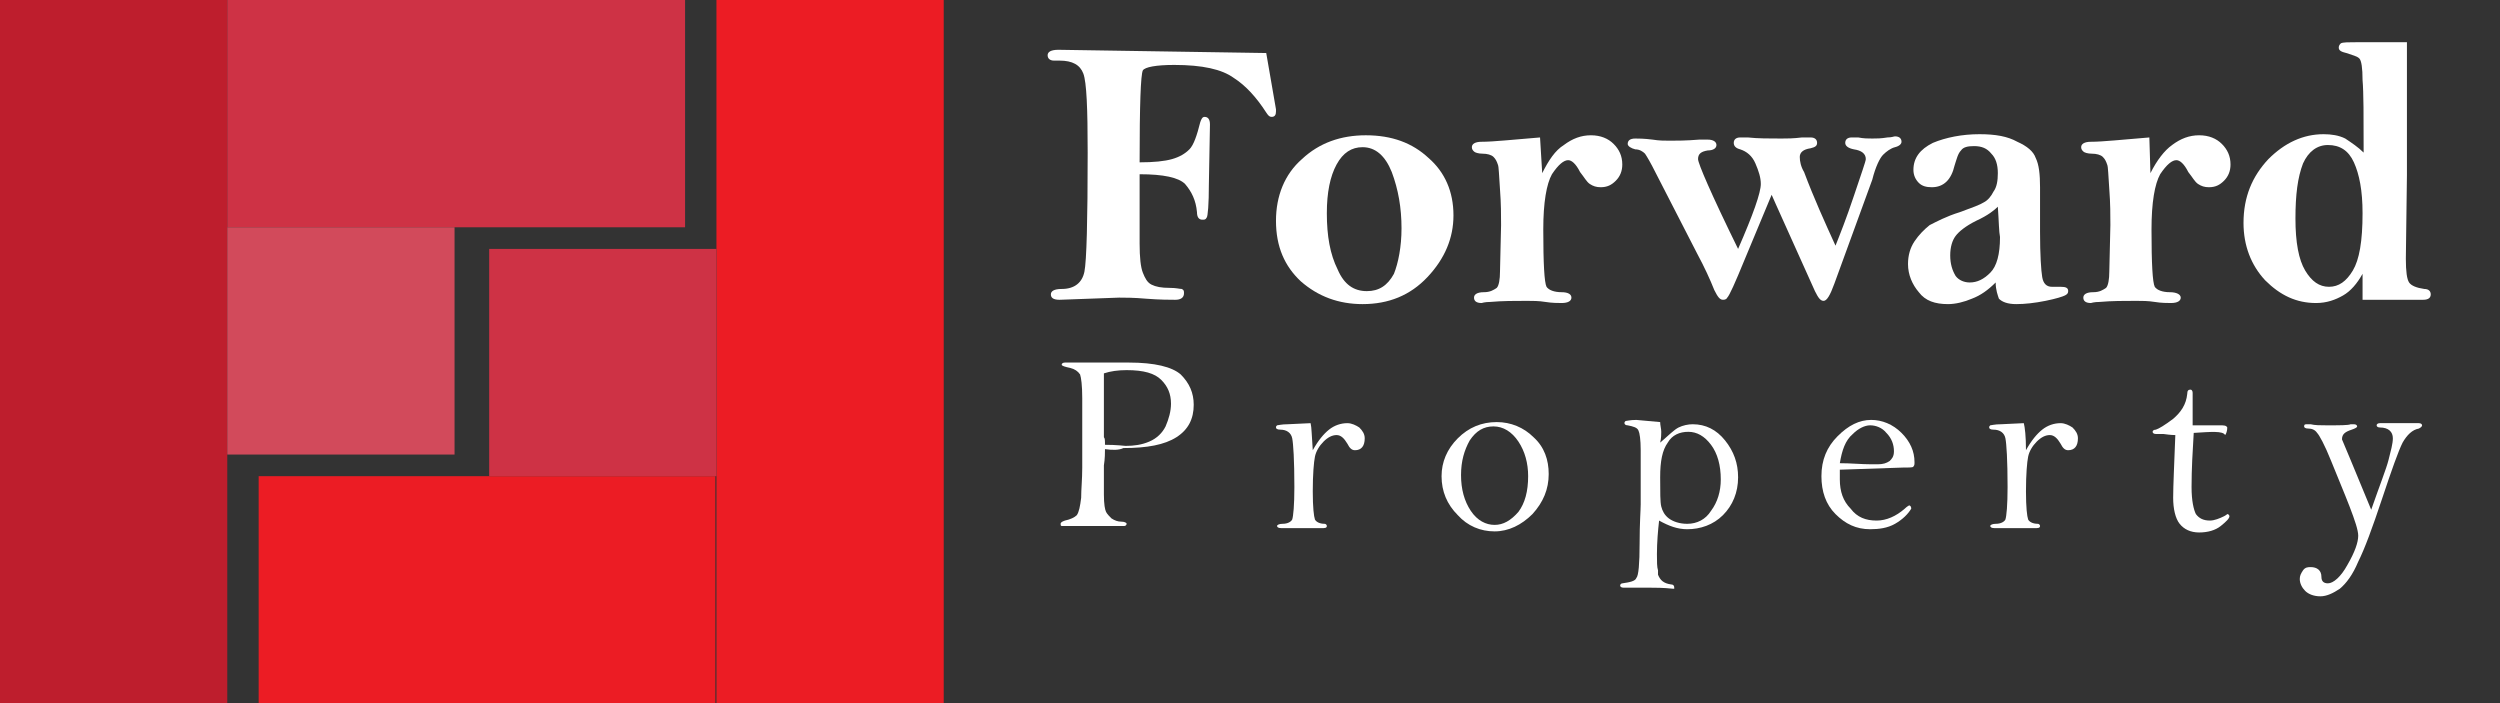 <?xml version="1.0" encoding="utf-8"?>
<!-- Generator: Adobe Illustrator 25.4.1, SVG Export Plug-In . SVG Version: 6.00 Build 0)  -->
<svg version="1.1" id="Layer_1" xmlns="http://www.w3.org/2000/svg" xmlns:xlink="http://www.w3.org/1999/xlink" x="0px" y="0px"
	 viewBox="0 0 231 65" style="enable-background:new 0 0 231 65;" xml:space="preserve">
<rect x="0" y="0" width="231" height="65" fill="#333333" stroke="none"/>
<style type="text/css">
	.st0{fill:#FFFFFF;}
	.st1{fill:#BE1E2D;}
	.st2{fill:#CE3245;}
	.st3{fill:#D24A5B;}
	.st4{fill:#EC1C24;}
</style>
<g>
	<g>
		<g>
			<path class="st0" d="M117,4.9l0.9,5.2l0,0.2c0,0.3-0.1,0.5-0.4,0.5c-0.2,0-0.3-0.1-0.5-0.4c-0.9-1.4-1.9-2.5-3-3.2
				c-1.1-0.8-2.9-1.2-5.5-1.2c-1.7,0-2.7,0.2-2.9,0.5c-0.2,0.4-0.3,3.2-0.3,8.5c1.3,0,2.3-0.1,3-0.3s1.2-0.5,1.6-0.9
				c0.4-0.4,0.7-1.3,1-2.5c0.1-0.3,0.2-0.5,0.4-0.5c0.3,0,0.5,0.2,0.5,0.7l-0.1,5.5c0,1.9-0.1,3-0.2,3.1c-0.1,0.2-0.2,0.2-0.4,0.2
				c-0.3,0-0.5-0.2-0.5-0.7c-0.1-1.1-0.5-1.9-1.1-2.6c-0.6-0.6-2-0.9-4.2-0.9l0,6.4c0,1.3,0.1,2.2,0.3,2.7s0.4,0.9,0.8,1.1
				c0.4,0.2,0.9,0.3,1.7,0.3c0.6,0,0.9,0.1,1.1,0.1c0.2,0.1,0.2,0.2,0.2,0.4c0,0.4-0.3,0.6-0.8,0.6c-0.5,0-1.4,0-2.7-0.1
				c-1.1-0.1-2-0.1-2.5-0.1l-5.5,0.2c-0.6,0-0.8-0.2-0.8-0.5c0-0.3,0.3-0.5,1-0.5c1.2,0,1.9-0.6,2.1-1.6c0.2-1,0.3-4.7,0.3-11
				c0-4.1-0.1-6.5-0.4-7.3c-0.3-0.8-1-1.2-2.2-1.2l-0.5,0c-0.4,0-0.6-0.2-0.6-0.5c0-0.3,0.3-0.5,1-0.5L117,4.9L117,4.9z"/>
			<path class="st0" d="M134.3,19.9c0,2.1-0.8,4-2.4,5.7c-1.6,1.7-3.6,2.5-6,2.5c-2.2,0-4.1-0.7-5.7-2.1c-1.5-1.4-2.3-3.2-2.3-5.6
				c0-2.3,0.8-4.3,2.4-5.7c1.6-1.5,3.6-2.2,5.9-2.2c2.4,0,4.3,0.7,5.8,2.1C133.5,15.9,134.3,17.7,134.3,19.9z M129.5,21.1
				c0-1.9-0.3-3.6-0.9-5.2c-0.6-1.5-1.5-2.3-2.7-2.3c-1,0-1.8,0.5-2.4,1.6c-0.6,1.1-0.9,2.6-0.9,4.5c0,2.1,0.3,3.8,1,5.2
				c0.6,1.4,1.5,2,2.7,2c1.1,0,1.9-0.5,2.5-1.6C129.2,24.3,129.5,22.8,129.5,21.1z"/>
			<path class="st0" d="M142.5,16c0.6-1.2,1.2-2.1,2-2.6c0.8-0.6,1.6-0.9,2.5-0.9c0.9,0,1.6,0.3,2.1,0.8c0.5,0.5,0.8,1.1,0.8,1.9
				c0,0.6-0.2,1.1-0.6,1.5c-0.4,0.4-0.8,0.6-1.4,0.6c-0.4,0-0.7-0.1-1-0.3c-0.3-0.2-0.5-0.6-0.9-1.1c-0.4-0.8-0.8-1.1-1.1-1.1
				c-0.4,0-0.9,0.4-1.5,1.3c-0.5,0.9-0.8,2.6-0.8,5.1c0,3.2,0.1,4.9,0.3,5.3c0.2,0.3,0.7,0.5,1.4,0.5c0.6,0,0.9,0.2,0.9,0.5
				c0,0.3-0.3,0.5-0.9,0.5c-0.3,0-0.9,0-1.5-0.1c-0.6-0.1-1.2-0.1-1.7-0.1c-1.1,0-2.3,0-3.4,0.1c-0.5,0-0.8,0.1-0.8,0.1
				c-0.5,0-0.7-0.2-0.7-0.5c0-0.3,0.3-0.5,0.9-0.5c0.6,0,0.9-0.2,1.2-0.4c0.2-0.2,0.3-0.8,0.3-1.5l0.1-4.3c0-0.9,0-2-0.1-3.3
				c-0.1-1.3-0.1-2.1-0.2-2.3c-0.1-0.3-0.2-0.5-0.4-0.7s-0.6-0.3-1-0.3c-0.4,0-0.7-0.1-0.8-0.2c-0.1-0.1-0.2-0.2-0.2-0.4
				c0-0.3,0.3-0.5,0.9-0.5c1.1,0,2.9-0.2,5.4-0.4L142.5,16z"/>
			<path class="st0" d="M169.6,22.7c0.4-1,1-2.5,1.7-4.6s1.1-3.2,1.1-3.4c0-0.5-0.4-0.8-1.1-0.9c-0.5-0.1-0.8-0.3-0.8-0.6
				c0-0.3,0.2-0.5,0.6-0.5c0.2,0,0.4,0,0.6,0c0.5,0.1,0.9,0.1,1.3,0.1c0.4,0,0.8,0,1.4-0.1c0.4,0,0.6-0.1,0.7-0.1
				c0.4,0,0.6,0.2,0.6,0.5c0,0.2-0.2,0.4-0.6,0.5c-0.4,0.1-0.8,0.4-1.1,0.7c-0.3,0.3-0.7,1.1-1,2.3l-3.5,9.6c-0.4,1.1-0.7,1.6-1,1.6
				c-0.3,0-0.5-0.3-0.8-0.9l-3.6-8l-0.4-0.9l-2.5,6c-0.9,2.2-1.4,3.3-1.6,3.5c-0.1,0.2-0.3,0.2-0.4,0.2c-0.3,0-0.5-0.3-0.8-0.9
				c-0.4-1-0.9-2.1-1.6-3.4L153,16c-0.5-1-0.8-1.5-1-1.8c-0.2-0.2-0.5-0.4-0.9-0.4c-0.4-0.1-0.7-0.3-0.7-0.5c0-0.3,0.2-0.5,0.7-0.5
				c0.3,0,0.8,0,1.6,0.1c0.6,0.1,1.1,0.1,1.6,0.1c0.6,0,1.5,0,2.7-0.1c0.3,0,0.6,0,0.8,0c0.5,0,0.8,0.2,0.8,0.5
				c0,0.3-0.3,0.5-0.8,0.5c-0.6,0.1-0.9,0.3-0.9,0.8c0,0.4,1.2,3.2,3.7,8.3c1.4-3.2,2.1-5.2,2.1-6c0-0.6-0.2-1.2-0.5-1.9
				c-0.3-0.7-0.8-1.1-1.4-1.3c-0.4-0.1-0.6-0.3-0.6-0.6c0-0.3,0.2-0.5,0.6-0.5c0.1,0,0.4,0,0.7,0c0.9,0.1,2,0.1,3.1,0.1
				c0.5,0,1.1,0,1.9-0.1c0.3,0,0.6,0,0.8,0c0.4,0,0.6,0.2,0.6,0.5c0,0.3-0.2,0.4-0.6,0.5c-0.7,0.1-1,0.4-1,0.8
				c0,0.4,0.1,0.9,0.4,1.4C167.6,18.3,168.6,20.5,169.6,22.7z"/>
			<path class="st0" d="M184.4,26.1c-0.7,0.7-1.4,1.2-2.2,1.5c-0.7,0.3-1.5,0.5-2.2,0.5c-1.2,0-2.1-0.3-2.7-1.1
				c-0.6-0.7-1-1.6-1-2.6c0-0.8,0.2-1.5,0.6-2.1c0.4-0.6,0.9-1.1,1.4-1.5c0.6-0.3,1.5-0.8,2.8-1.2c1.1-0.4,1.9-0.7,2.2-0.9
				c0.4-0.2,0.7-0.6,0.9-1c0.3-0.4,0.4-1,0.4-1.7c0-0.8-0.2-1.4-0.6-1.8c-0.4-0.5-0.9-0.7-1.6-0.7c-0.6,0-1,0.1-1.2,0.4
				c-0.3,0.3-0.4,0.8-0.6,1.4c-0.3,1.3-1,2-2.1,2c-0.5,0-0.9-0.1-1.2-0.4c-0.3-0.3-0.5-0.7-0.5-1.2c0-1.1,0.6-1.9,1.8-2.5
				c1.2-0.5,2.7-0.8,4.3-0.8c1.5,0,2.6,0.2,3.5,0.7c0.9,0.4,1.5,0.9,1.7,1.5c0.3,0.6,0.4,1.5,0.4,2.7l0,4.1c0,2.2,0.1,3.6,0.2,4.2
				c0.1,0.6,0.4,0.9,0.9,0.9c0.1,0,0.2,0,0.3,0c0.2,0,0.4,0,0.5,0c0.5,0,0.7,0.1,0.7,0.4c0,0.2-0.1,0.3-0.3,0.4s-0.8,0.3-1.8,0.5
				c-1,0.2-1.9,0.3-2.7,0.3s-1.3-0.2-1.6-0.5C184.6,27.3,184.4,26.8,184.4,26.1z M184.6,19.1c-0.3,0.3-0.9,0.8-2,1.3
				c-1,0.5-1.6,1-1.9,1.4c-0.3,0.4-0.5,1-0.5,1.8c0,0.8,0.2,1.4,0.5,1.9c0.3,0.4,0.8,0.6,1.3,0.6c0.7,0,1.3-0.3,1.9-0.9
				c0.6-0.6,0.9-1.7,0.9-3.3C184.7,21.4,184.7,20.5,184.6,19.1z"/>
			<path class="st0" d="M198.7,16c0.6-1.2,1.3-2.1,2-2.6c0.8-0.6,1.6-0.9,2.5-0.9c0.9,0,1.6,0.3,2.1,0.8c0.5,0.5,0.8,1.1,0.8,1.9
				c0,0.6-0.2,1.1-0.6,1.5s-0.8,0.6-1.4,0.6c-0.4,0-0.7-0.1-1-0.3c-0.3-0.2-0.5-0.6-0.9-1.1c-0.4-0.8-0.8-1.1-1.1-1.1
				c-0.4,0-0.9,0.4-1.5,1.3c-0.5,0.9-0.8,2.6-0.8,5.1c0,3.2,0.1,4.9,0.3,5.3c0.2,0.3,0.7,0.5,1.4,0.5c0.6,0,1,0.2,1,0.5
				c0,0.3-0.3,0.5-0.9,0.5c-0.3,0-0.9,0-1.5-0.1c-0.6-0.1-1.2-0.1-1.7-0.1c-1.1,0-2.3,0-3.4,0.1c-0.5,0-0.8,0.1-0.8,0.1
				c-0.5,0-0.7-0.2-0.7-0.5c0-0.3,0.3-0.5,0.9-0.5c0.6,0,0.9-0.2,1.2-0.4c0.2-0.2,0.3-0.8,0.3-1.5l0.1-4.3c0-0.9,0-2-0.1-3.3
				c-0.1-1.3-0.1-2.1-0.2-2.3c-0.1-0.3-0.2-0.5-0.4-0.7c-0.2-0.2-0.6-0.3-1-0.3c-0.4,0-0.7-0.1-0.8-0.2c-0.1-0.1-0.2-0.2-0.2-0.4
				c0-0.3,0.3-0.5,0.9-0.5c1.1,0,2.9-0.2,5.4-0.4L198.7,16z"/>
			<path class="st0" d="M218.4,14.1c0-3.3,0-5.6-0.1-6.7c0-1.1-0.1-1.8-0.3-2c-0.2-0.2-0.6-0.3-1.2-0.5c-0.4-0.1-0.7-0.2-0.7-0.5
				c0-0.2,0.1-0.3,0.2-0.4c0.2-0.1,0.7-0.1,1.5-0.1h4.6l0,12.3l-0.1,7.7c0,1.2,0.1,1.9,0.3,2.2c0.2,0.3,0.7,0.5,1.4,0.6
				c0.4,0,0.6,0.2,0.6,0.5c0,0.3-0.2,0.5-0.7,0.5h-5.6v-2.4c-0.5,0.9-1.1,1.6-1.8,2c-0.7,0.4-1.5,0.7-2.5,0.7
				c-1.8,0-3.3-0.7-4.7-2.1c-1.3-1.4-2-3.2-2-5.3c0-2.4,0.8-4.3,2.3-5.9c1.5-1.5,3.2-2.3,5.1-2.3c0.7,0,1.4,0.1,2,0.4
				C217.3,13.2,217.9,13.6,218.4,14.1z M212.1,20.2c0,2.2,0.3,3.8,0.9,4.8c0.6,1,1.3,1.5,2.2,1.5c0.9,0,1.6-0.5,2.2-1.5
				c0.6-1,0.9-2.7,0.9-5.3c0-2.1-0.3-3.6-0.8-4.7s-1.3-1.6-2.4-1.6c-1,0-1.8,0.6-2.3,1.7C212.3,16.4,212.1,18,212.1,20.2z"/>
		</g>
	</g>
	<g>
		<g>
			<path class="st0" d="M102.1,41.5c0,0.3,0,0.9-0.1,1.5c0,0.3,0,0.7,0,1c0,0.3,0,0.8,0,1.7c0,0.9,0.1,1.4,0.2,1.6
				c0.1,0.2,0.3,0.4,0.5,0.6c0.3,0.2,0.6,0.3,0.9,0.3c0.3,0,0.5,0.1,0.5,0.2c0,0.1-0.1,0.2-0.2,0.2c-0.1,0-0.5,0-1.2,0l-3.2,0
				c-0.9,0-1.4,0-1.4,0c-0.1,0-0.1-0.1-0.1-0.2c0-0.1,0.1-0.2,0.4-0.3c0.5-0.1,0.9-0.3,1.1-0.5c0.2-0.3,0.3-0.8,0.4-1.6
				c0-0.8,0.1-1.7,0.1-2.8l0-3.1l0-3.3c0-1.2-0.1-1.9-0.2-2.2c-0.2-0.3-0.5-0.5-0.9-0.6c-0.5-0.1-0.8-0.2-0.8-0.3
				c0-0.1,0.1-0.2,0.3-0.2l2.3,0l3.6,0c2.4,0,4,0.4,4.8,1.1c0.8,0.8,1.2,1.7,1.2,2.8c0,1.3-0.5,2.3-1.6,3c-1.1,0.7-2.7,1-4.9,1
				C103.4,41.6,102.8,41.6,102.1,41.5z M102.1,41.1c1.1,0,1.8,0.1,1.9,0.1c0.8,0,1.5-0.1,2.2-0.4s1.2-0.8,1.5-1.4
				c0.3-0.7,0.5-1.4,0.5-2.1c0-0.9-0.3-1.6-0.9-2.2s-1.6-0.9-3.2-0.9c-0.8,0-1.5,0.1-2.1,0.3c0,0.3,0,0.4,0,0.5l0,2.6l0,2.8
				C102.1,40.5,102.1,40.7,102.1,41.1z"/>
			<path class="st0" d="M121.3,41.6c0.5-0.9,1-1.5,1.5-1.9c0.5-0.4,1.1-0.6,1.7-0.6c0.4,0,0.8,0.2,1.1,0.4c0.3,0.3,0.5,0.6,0.5,1
				c0,0.7-0.3,1.1-0.9,1.1c-0.3,0-0.5-0.2-0.7-0.6c-0.3-0.5-0.6-0.8-1-0.8c-0.4,0-0.8,0.2-1.2,0.6c-0.4,0.4-0.7,0.9-0.8,1.4
				c-0.1,0.5-0.2,1.6-0.2,3.2c0,1.5,0.1,2.3,0.2,2.6c0.1,0.2,0.4,0.4,0.9,0.4c0.1,0,0.2,0.1,0.2,0.2c0,0.2-0.2,0.2-0.5,0.2h-3.7
				c-0.3,0-0.4-0.1-0.4-0.2c0-0.1,0.2-0.2,0.5-0.2c0.5,0,0.8-0.2,0.9-0.4c0.1-0.3,0.2-1.3,0.2-3c0-2.5-0.1-4-0.2-4.5
				c-0.1-0.5-0.5-0.8-1.1-0.8c-0.3,0-0.4-0.1-0.4-0.2c0-0.1,0-0.1,0.1-0.2c0.1,0,0.4-0.1,1-0.1l2.1-0.1
				C121.2,39.5,121.2,40.3,121.3,41.6z"/>
			<path class="st0" d="M133.2,44c0-1.3,0.5-2.5,1.5-3.5c1-1,2.2-1.5,3.6-1.5c1.3,0,2.5,0.5,3.4,1.4c1,0.9,1.4,2.1,1.4,3.4
				c0,1.4-0.5,2.6-1.5,3.7c-1,1-2.2,1.6-3.5,1.6c-1.3,0-2.5-0.5-3.4-1.5C133.7,46.6,133.2,45.4,133.2,44z M135,43.9
				c0,1.3,0.3,2.4,0.9,3.3c0.6,0.9,1.4,1.3,2.2,1.3c0.8,0,1.5-0.4,2.2-1.2c0.6-0.8,0.9-1.9,0.9-3.3c0-1.2-0.3-2.3-0.9-3.2
				c-0.6-0.9-1.4-1.4-2.3-1.4c-0.9,0-1.6,0.4-2.2,1.3C135.3,41.6,135,42.6,135,43.9z"/>
			<path class="st0" d="M153.4,39c0,0.3,0.1,0.6,0.1,0.9c0,0.2,0,0.6-0.1,1c0.8-0.7,1.3-1.2,1.7-1.4c0.4-0.2,0.9-0.3,1.3-0.3
				c1.2,0,2.2,0.5,3,1.5c0.8,1,1.2,2.1,1.2,3.4c0,1.4-0.5,2.6-1.4,3.5c-0.9,0.9-2.1,1.3-3.3,1.3c-0.9,0-1.7-0.3-2.6-0.8
				c-0.1,0.9-0.2,2-0.2,3.1c0,0.7,0,1.2,0.1,1.5l0,0.4c0.2,0.5,0.5,0.8,1.2,0.9c0.2,0,0.3,0.1,0.3,0.3l0,0.1l-0.1,0
				c-0.9-0.1-1.7-0.1-2.2-0.1c-1.4,0-2.2,0-2.4,0c-0.2,0-0.3-0.1-0.3-0.2c0-0.1,0.1-0.2,0.2-0.2c0.7-0.1,1.2-0.2,1.3-0.5
				c0.2-0.2,0.3-1.3,0.3-3.2c0-1.9,0.1-3.1,0.1-3.6l0-3.1l0-1.9c0-1-0.1-1.6-0.2-1.8c-0.1-0.3-0.5-0.4-1-0.5c-0.2,0-0.3-0.1-0.3-0.2
				c0-0.1,0-0.1,0.1-0.2c0.1,0,0.4-0.1,1-0.1L153.4,39z M153.4,44.1c0,1.4,0,2.3,0.1,2.7c0.1,0.4,0.3,0.8,0.7,1.1
				c0.4,0.3,1,0.5,1.7,0.5c0.9,0,1.7-0.4,2.2-1.2c0.6-0.8,0.9-1.8,0.9-2.9c0-1.3-0.3-2.4-0.9-3.2s-1.3-1.2-2.1-1.2
				c-0.8,0-1.5,0.3-1.9,1C153.6,41.6,153.4,42.6,153.4,44.1z"/>
			<path class="st0" d="M170,43.4c0,0.4,0,0.7,0,0.9c0,1.1,0.3,2,1,2.7c0.6,0.8,1.4,1.1,2.4,1.1c0.9,0,1.8-0.4,2.6-1.1
				c0.2-0.2,0.4-0.3,0.4-0.3c0.1,0,0.2,0.1,0.2,0.3c-0.3,0.5-0.8,1-1.5,1.4c-0.7,0.4-1.5,0.5-2.3,0.5c-1.3,0-2.3-0.5-3.2-1.4
				c-0.9-0.9-1.3-2.1-1.3-3.5c0-1.5,0.5-2.7,1.5-3.7c1-1,2-1.5,3.1-1.5c1,0,2,0.4,2.8,1.2c0.8,0.8,1.2,1.7,1.2,2.7
				c0,0.2,0,0.3-0.1,0.4c0,0.1-0.3,0.1-0.9,0.1L170,43.4z M170,42.8c1,0,2,0.1,2.9,0.1l0.6,0c0.5,0,0.8-0.1,1.1-0.3
				c0.2-0.2,0.4-0.4,0.4-0.9c0-0.6-0.2-1.2-0.7-1.7c-0.4-0.5-1-0.7-1.5-0.7c-0.5,0-1.1,0.3-1.6,0.8C170.5,40.7,170.2,41.6,170,42.8z
				"/>
			<path class="st0" d="M187.2,41.6c0.5-0.9,1-1.5,1.5-1.9c0.5-0.4,1.1-0.6,1.7-0.6c0.4,0,0.8,0.2,1.1,0.4c0.3,0.3,0.5,0.6,0.5,1
				c0,0.7-0.3,1.1-0.9,1.1c-0.3,0-0.5-0.2-0.7-0.6c-0.3-0.5-0.6-0.8-1-0.8c-0.4,0-0.8,0.2-1.2,0.6c-0.4,0.4-0.7,0.9-0.8,1.4
				c-0.1,0.5-0.2,1.6-0.2,3.2c0,1.5,0.1,2.3,0.2,2.6c0.1,0.2,0.4,0.4,0.9,0.4c0.1,0,0.2,0.1,0.2,0.2c0,0.2-0.2,0.2-0.5,0.2h-3.7
				c-0.3,0-0.4-0.1-0.4-0.2c0-0.1,0.2-0.2,0.5-0.2c0.5,0,0.8-0.2,0.9-0.4c0.1-0.3,0.2-1.3,0.2-3c0-2.5-0.1-4-0.2-4.5
				c-0.1-0.5-0.5-0.8-1.1-0.8c-0.3,0-0.4-0.1-0.4-0.2c0-0.1,0-0.1,0.1-0.2c0.1,0,0.4-0.1,1-0.1l2.1-0.1
				C187.1,39.5,187.2,40.3,187.2,41.6z"/>
			<path class="st0" d="M202.7,40c-0.1,1.7-0.2,3.3-0.2,5c0,1.3,0.2,2.1,0.4,2.5c0.3,0.4,0.7,0.6,1.3,0.6c0.4,0,0.9-0.2,1.3-0.4
				c0.2-0.1,0.3-0.2,0.3-0.2c0.1,0,0.2,0.1,0.2,0.2c0,0.2-0.3,0.5-0.8,0.9s-1.2,0.6-2,0.6c-0.8,0-1.4-0.3-1.8-0.8
				c-0.4-0.5-0.6-1.4-0.6-2.4c0-1.1,0.1-3.1,0.2-5.8c-0.1,0-0.4,0-1.1-0.1l-0.7,0c-0.2,0-0.3-0.1-0.3-0.2c0-0.1,0.1-0.2,0.3-0.2
				c0.3-0.1,0.8-0.4,1.6-1c0.7-0.6,1.2-1.3,1.3-2.3c0-0.3,0.1-0.4,0.3-0.4c0.1,0,0.2,0.1,0.2,0.3c0,0.1,0,0.1,0,0.2c0,0.3,0,0.6,0,1
				l0,1.8l2.5,0c0.4,0,0.6,0,0.7,0.2c0,0.3-0.1,0.6-0.2,0.7C205.4,39.8,204.3,39.9,202.7,40z"/>
			<path class="st0" d="M219.1,47.1c0.8-2.3,1.4-3.8,1.6-4.6s0.4-1.5,0.4-2c0-0.6-0.4-1-1.2-1c-0.2,0-0.3-0.1-0.3-0.2
				c0-0.1,0.1-0.2,0.3-0.2c0.1,0,0.3,0,0.6,0c0.1,0,0.4,0,0.7,0c1,0,1.7,0,2,0c0.2,0,0.3,0,0.3,0c0.2,0,0.3,0.1,0.3,0.2
				c0,0.1-0.1,0.2-0.3,0.3c-0.6,0.1-1.1,0.6-1.5,1.3c-0.4,0.8-1,2.5-1.9,5.2c-0.9,2.7-1.6,4.6-2.2,5.8c-0.5,1.2-1.1,2-1.7,2.5
				c-0.6,0.4-1.2,0.7-1.8,0.7c-0.6,0-1.1-0.2-1.4-0.5s-0.5-0.7-0.5-1.1c0-0.3,0.1-0.5,0.3-0.8s0.5-0.3,0.7-0.3c0.6,0,1,0.3,1,0.9
				c0,0.4,0.2,0.6,0.6,0.6c0.5,0,1.2-0.6,1.8-1.7c0.7-1.2,1-2.1,1-2.7c0-0.5-0.3-1.4-0.8-2.7c-0.5-1.3-1.1-2.7-1.7-4.2
				c-0.6-1.5-1.1-2.4-1.3-2.6c-0.2-0.3-0.5-0.4-0.8-0.4c-0.3,0-0.4-0.1-0.4-0.2c0-0.2,0.1-0.2,0.3-0.2c0.1,0,0.2,0,0.3,0
				c0.4,0.1,0.9,0.1,1.5,0.1c1.2,0,2,0,2.2-0.1c0.2,0,0.3,0,0.3,0c0.2,0,0.3,0.1,0.3,0.2c0,0.1-0.2,0.2-0.5,0.3
				c-0.6,0.2-0.9,0.4-0.9,0.9C216.5,40.8,217.4,43,219.1,47.1z"/>
		</g>
	</g>
	<g>
		<rect class="st1" width="21" height="65"/>
		<rect x="21" class="st2" width="42.3" height="21"/>
		<rect x="21" y="21" class="st3" width="21" height="21"/>
		<rect x="66.2" class="st4" width="21" height="65"/>
		<rect x="23.9" y="44" class="st4" width="42.2" height="21"/>
		<rect x="45.2" y="23" class="st2" width="21" height="21"/>
	</g>
</g>
</svg>
